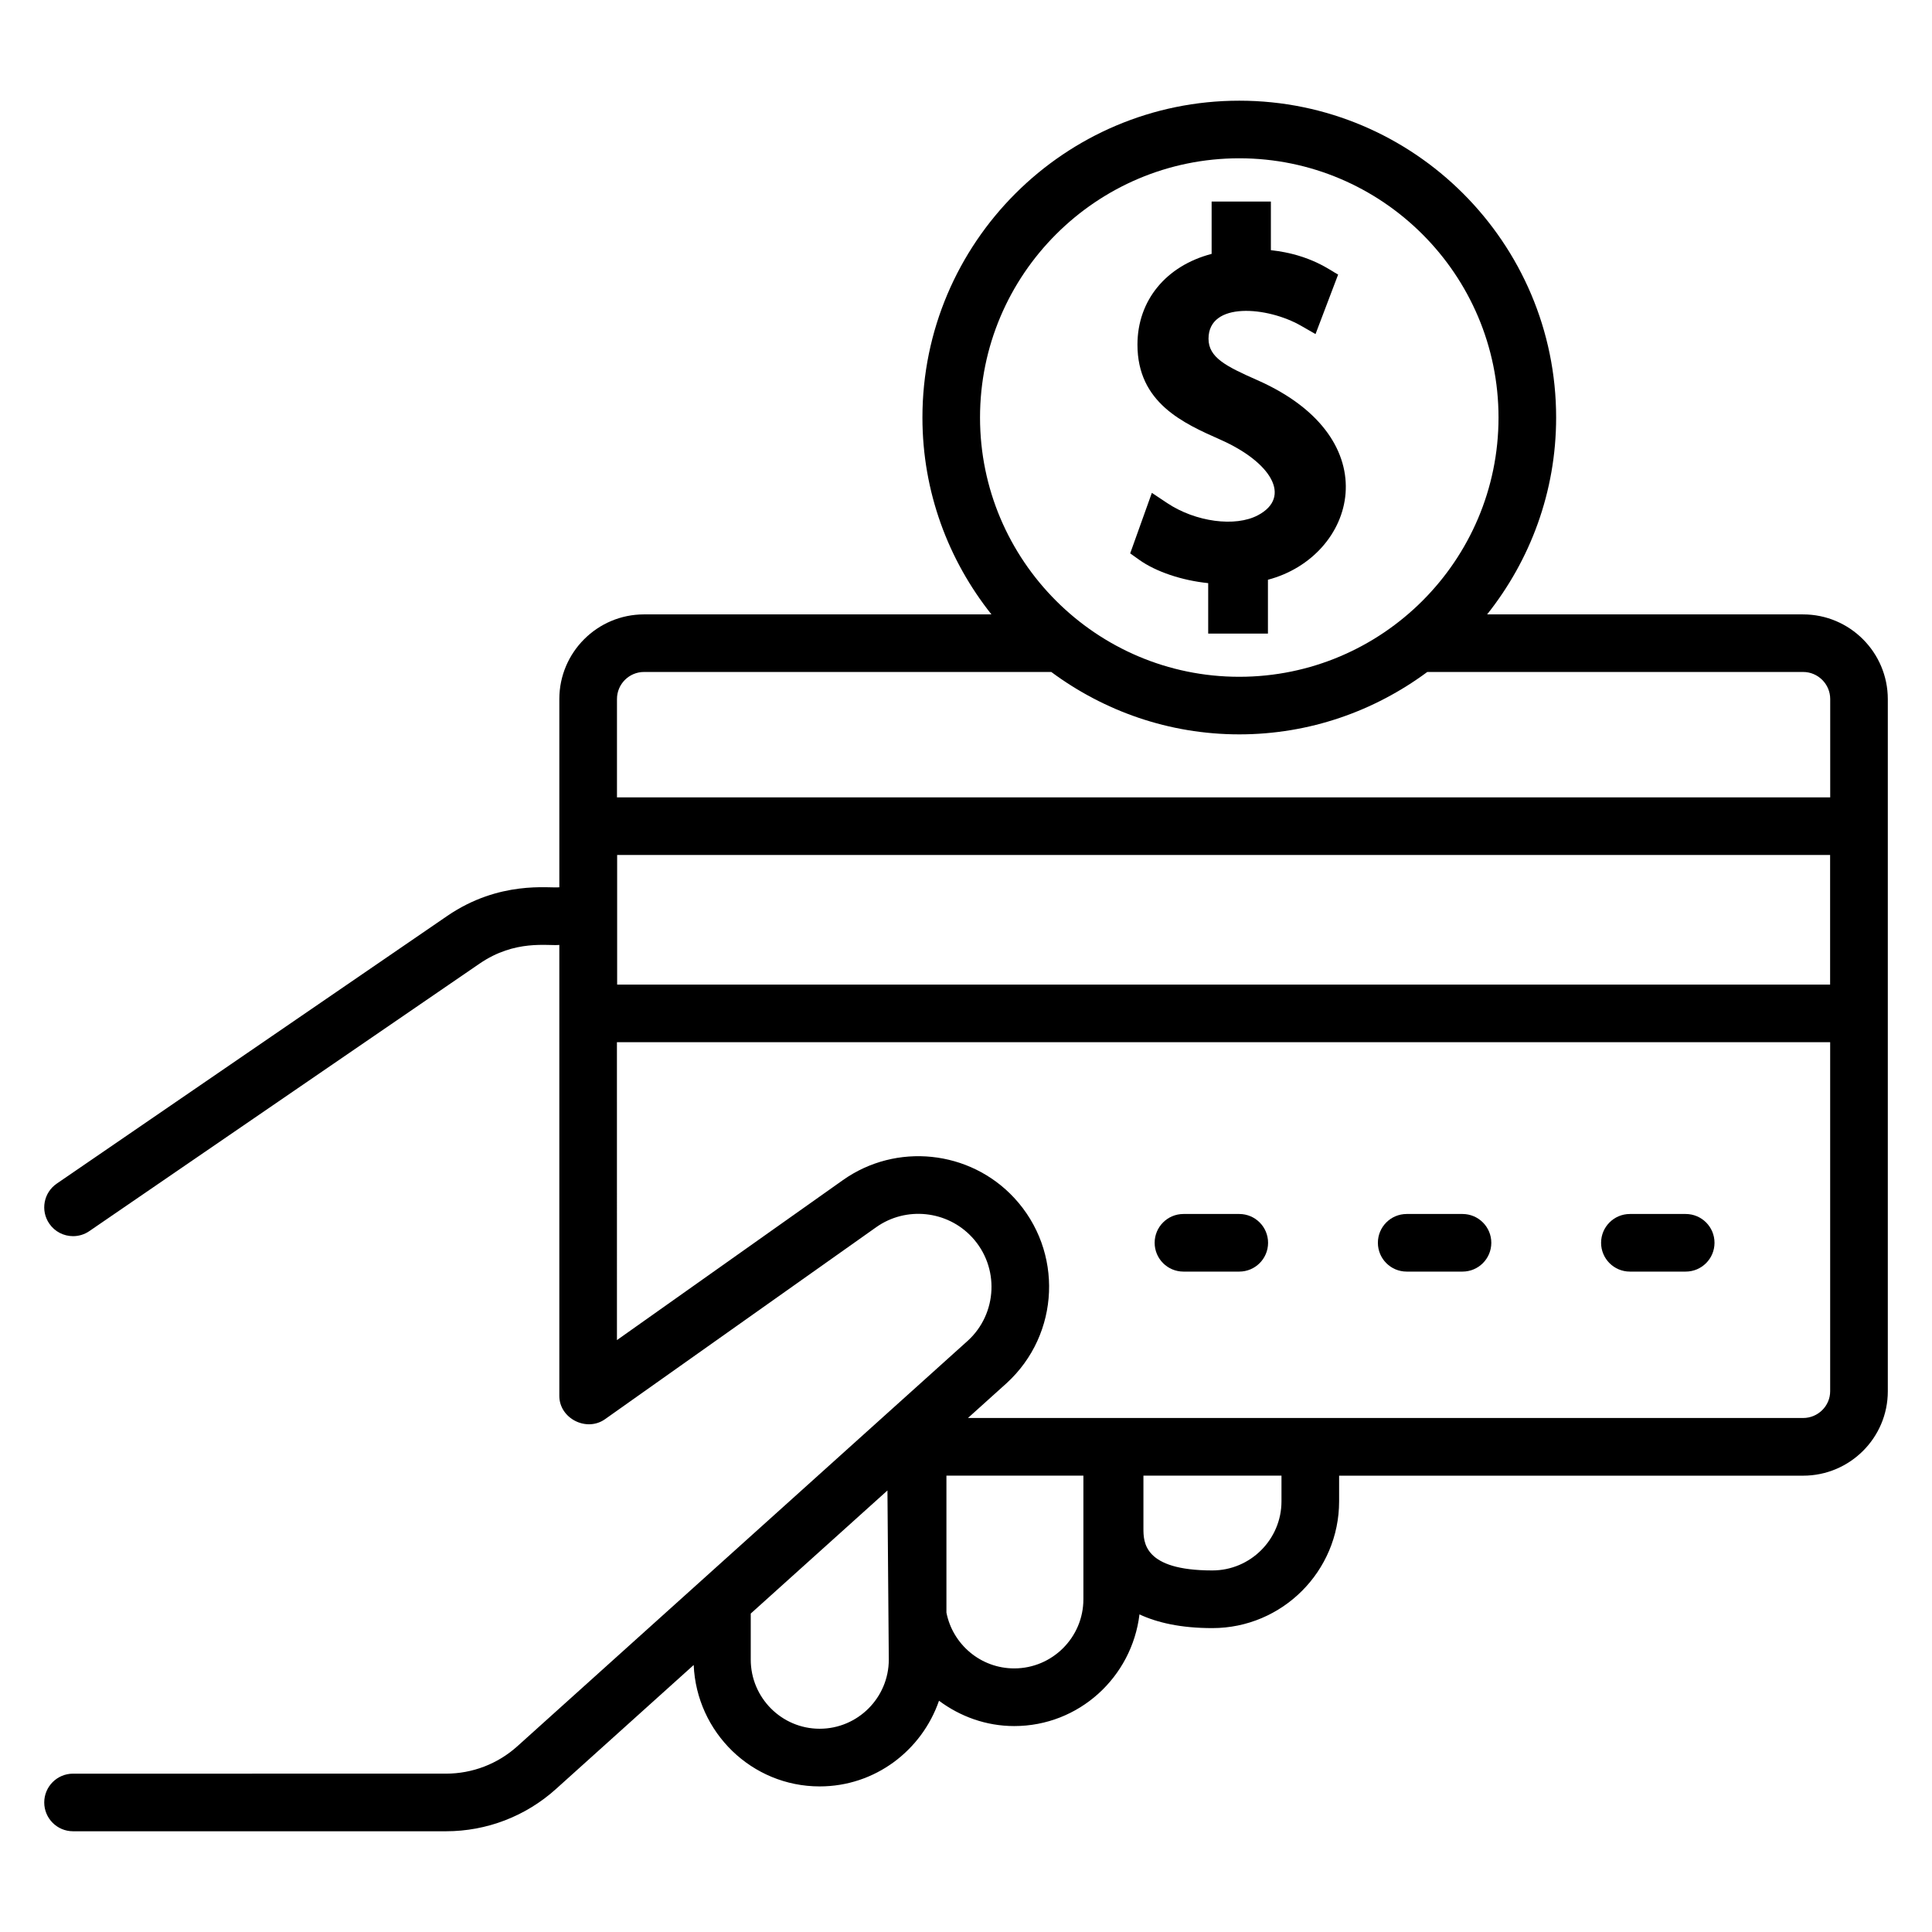 <?xml version="1.0" encoding="UTF-8"?>
<!-- Uploaded to: SVG Repo, www.svgrepo.com, Generator: SVG Repo Mixer Tools -->
<svg fill="#000000" width="800px" height="800px" version="1.1" viewBox="144 144 512 512" xmlns="http://www.w3.org/2000/svg">
 <g>
  <path d="m621.84 306.82h-83.738c11.41-14.344 18.289-32.449 18.289-52.168 0-46.297-37.672-83.969-83.969-83.969s-83.969 37.672-83.969 83.969c0 19.719 6.879 37.824 18.289 52.168h-92.074c-12.375 0-22.441 10.07-22.441 22.441v49.879c-2.582 0.305-15.848-1.914-29.738 7.617l-103.45 70.914c-3.481 2.383-4.367 7.137-1.977 10.609 1.48 2.164 3.871 3.316 6.305 3.316 1.488 0 2.992-0.434 4.305-1.336l103.44-70.906c9.41-6.449 18.098-4.625 21.113-4.938v119.51c0 5.984 7.199 9.641 12.098 6.184l71.871-50.883c7.887-5.594 18.801-4.457 25.383 2.633 7.375 7.93 6.746 20.266-1.078 27.426l-119.41 107.5c-5.191 4.672-11.902 7.25-18.887 7.25l-98.848 0.004c-4.215 0-7.633 3.418-7.633 7.633 0 4.215 3.418 7.633 7.633 7.633h98.848c10.762 0 21.098-3.969 29.098-11.168l36.535-32.895c0.762 17.855 15.383 32.176 33.383 32.176 14.695 0 27.074-9.543 31.625-22.703 5.594 4.16 12.449 6.711 19.938 6.711 17.152 0 31.184-12.969 33.191-29.594 4.734 2.199 10.969 3.633 19.312 3.633 18.527 0 33.594-15.074 33.594-33.594v-6.801h122.97c12.375 0 22.441-10.031 22.441-22.367v-183.43c-0.008-12.379-10.078-22.449-22.449-22.449zm-149.42-120.87c37.879 0 68.703 30.824 68.703 68.703s-30.824 68.703-68.703 68.703c-37.879 0-68.703-30.824-68.703-68.703s30.816-68.703 68.703-68.703zm-157.75 136.13h107.93c13.953 10.336 31.16 16.535 49.824 16.535 18.664 0 35.863-6.199 49.824-16.535h99.602c3.953 0 7.176 3.223 7.176 7.176v26.055h-321.52v-26.055c-0.008-3.953 3.215-7.176 7.168-7.176zm-7.121 48.496h321.45v34.352h-321.45zm53.664 231.56c-10.07 0-18.258-8.223-18.258-18.328v-12.199l36.227-32.617c0.008 1.383 0.367 45.945 0.359 44.816-0.004 10.105-8.223 18.328-18.328 18.328zm51.57-15.992c-8.902 0-16.32-6.375-17.969-14.793v-36.297h36.297v32.762c0 10.105-8.23 18.328-18.328 18.328zm70.824-44.289c0 10.105-8.223 18.328-18.328 18.328-18.258 0-18.258-7.535-18.258-11.16v-13.969h36.586zm138.23-22.07h-221.32l10.238-9.223c14.199-12.984 15.105-35.016 2.008-49.121-11.77-12.672-31.281-14.695-45.387-4.695l-59.879 42.395-0.004-78.949h321.52v92.496c0 3.914-3.223 7.098-7.176 7.098z"/>
  <path d="m472.42 465.72h-14.793c-4.215 0-7.633 3.418-7.633 7.633 0 4.215 3.418 7.633 7.633 7.633h14.793c4.215 0 7.633-3.418 7.633-7.633 0-4.215-3.418-7.633-7.633-7.633z"/>
  <path d="m531.58 465.72h-14.793c-4.215 0-7.633 3.418-7.633 7.633 0 4.215 3.418 7.633 7.633 7.633h14.793c4.215 0 7.633-3.418 7.633-7.633 0-4.215-3.422-7.633-7.633-7.633z"/>
  <path d="m590.73 465.72h-14.793c-4.215 0-7.633 3.418-7.633 7.633 0 4.215 3.418 7.633 7.633 7.633h14.793c4.215 0 7.633-3.418 7.633-7.633 0.004-4.215-3.418-7.633-7.633-7.633z"/>
  <path d="m477.39 280.53c-5.992 3.215-16.574 1.793-24.066-3.207l-4.07-2.711-5.742 16.039 2.352 1.68c4.465 3.191 11.367 5.496 18.32 6.207v13.375h15.832v-14.273c23.207-6.121 32.586-37.258-2.809-52.898-8.266-3.656-12.938-5.969-12.938-10.977 0-9.945 15.648-8.512 24.48-3.457l3.879 2.223 5.992-15.777c-1.809-0.863-7.113-5.297-17.824-6.457v-12.887h-15.703v13.871c-12.047 3.144-19.656 12.305-19.656 24.055 0 15.441 12.199 20.84 21.992 25.184 13.449 5.957 19 15.188 9.961 20.012z"/>
 </g>
</svg>